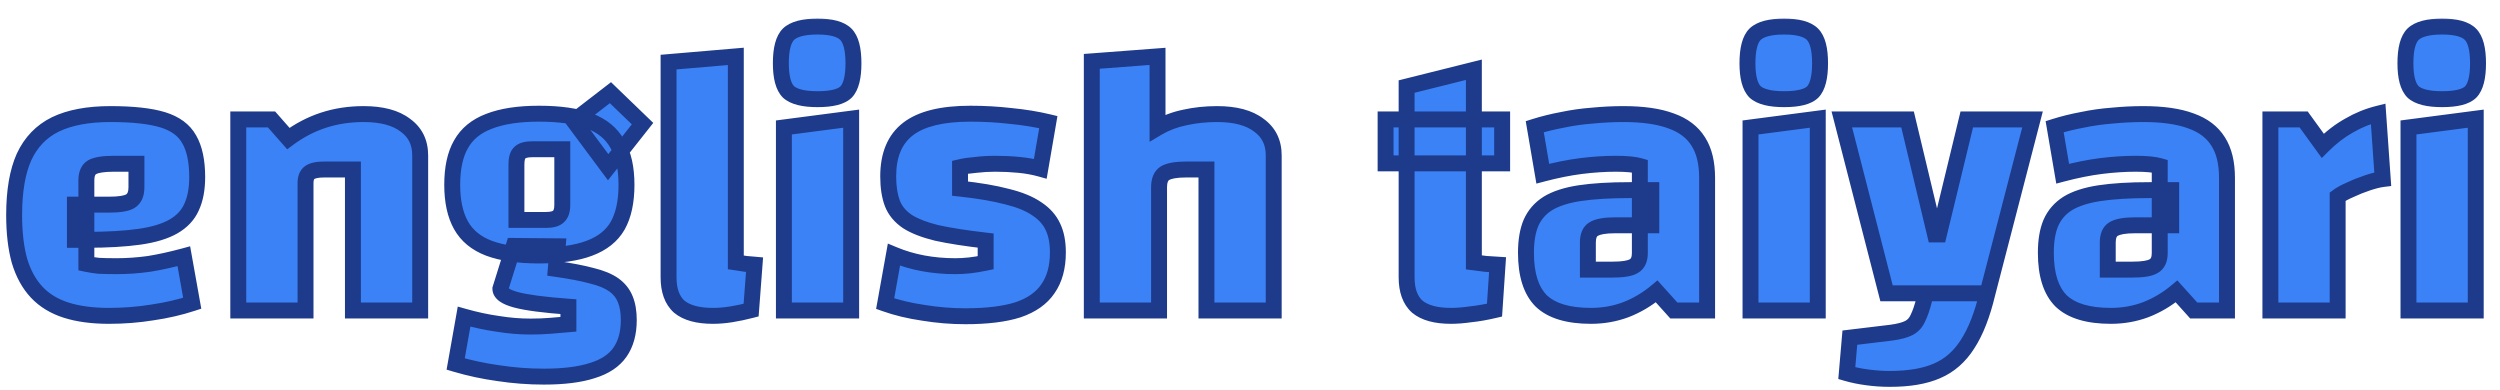 <svg width="314" height="49" viewBox="0 0 314 49" fill="none" xmlns="http://www.w3.org/2000/svg">
<mask id="path-1-outside-1_245_2773" maskUnits="userSpaceOnUse" x="0" y="2" width="313" height="47" fill="black">
<rect fill="white" y="2" width="313" height="47"/>
<path d="M13.68 39.672C11.6 39.672 9.808 39.432 8.304 38.952C6.8 38.472 5.568 37.72 4.608 36.696C3.648 35.672 2.928 34.36 2.448 32.76C2 31.16 1.776 29.24 1.776 27C1.776 23.992 2.192 21.56 3.024 19.704C3.888 17.848 5.2 16.488 6.96 15.624C8.752 14.76 11.056 14.328 13.872 14.328C16.688 14.328 18.88 14.568 20.448 15.048C22.016 15.528 23.12 16.344 23.76 17.496C24.432 18.648 24.768 20.232 24.768 22.248C24.768 23.752 24.528 25.016 24.048 26.04C23.6 27.032 22.848 27.832 21.792 28.44C20.736 29.048 19.312 29.48 17.52 29.736C15.728 29.992 13.504 30.12 10.848 30.12H9.408V25.704H13.68C14.992 25.704 15.888 25.56 16.368 25.272C16.88 24.952 17.136 24.376 17.136 23.544V20.568H14.304C12.992 20.568 12.08 20.712 11.568 21C11.088 21.288 10.848 21.832 10.848 22.632V33.144C11.296 33.24 11.808 33.32 12.384 33.384C12.992 33.416 13.744 33.432 14.64 33.432C15.984 33.432 17.344 33.336 18.72 33.144C20.096 32.92 21.552 32.6 23.088 32.184L24.144 38.088C22.576 38.6 20.912 38.984 19.152 39.24C17.392 39.528 15.568 39.672 13.68 39.672ZM29.927 39V15H34.103L36.215 17.4C37.591 16.376 39.063 15.608 40.631 15.096C42.199 14.584 43.879 14.328 45.671 14.328C47.943 14.328 49.687 14.792 50.903 15.72C52.151 16.616 52.775 17.88 52.775 19.512V39H44.327V21.288H40.775C39.879 21.288 39.255 21.416 38.903 21.672C38.551 21.928 38.375 22.36 38.375 22.968V39H29.927ZM67.695 32.088C65.135 32.088 63.039 31.784 61.407 31.176C59.807 30.568 58.639 29.608 57.903 28.296C57.167 26.984 56.799 25.288 56.799 23.208C56.799 21.096 57.167 19.4 57.903 18.12C58.639 16.808 59.807 15.848 61.407 15.24C63.039 14.6 65.135 14.28 67.695 14.28C70.319 14.28 72.431 14.584 74.031 15.192C75.631 15.8 76.799 16.76 77.535 18.072C78.303 19.384 78.687 21.096 78.687 23.208C78.687 25.32 78.319 27.032 77.583 28.344C76.847 29.624 75.663 30.568 74.031 31.176C72.431 31.784 70.319 32.088 67.695 32.088ZM64.863 27.624H68.559C69.327 27.624 69.855 27.48 70.143 27.192C70.463 26.904 70.623 26.424 70.623 25.752V18.744H66.879C66.111 18.744 65.583 18.888 65.295 19.176C65.007 19.432 64.863 19.928 64.863 20.664V27.624ZM78.975 40.2C78.975 41.832 78.607 43.176 77.871 44.232C77.135 45.288 75.983 46.056 74.415 46.536C72.847 47.048 70.815 47.304 68.319 47.304C66.399 47.304 64.495 47.16 62.607 46.872C60.751 46.616 58.959 46.232 57.231 45.72L58.287 39.768C59.759 40.184 61.183 40.488 62.559 40.68C63.935 40.904 65.295 41.016 66.639 41.016C67.535 41.016 68.367 40.984 69.135 40.92C69.903 40.856 70.655 40.792 71.391 40.728V38.52C68.319 38.296 66.127 38.008 64.815 37.656C63.503 37.304 62.847 36.84 62.847 36.264L64.527 30.888L70.047 30.936L69.807 33.768C71.631 34.024 73.135 34.312 74.319 34.632C75.503 34.92 76.431 35.304 77.103 35.784C77.775 36.264 78.255 36.872 78.543 37.608C78.831 38.312 78.975 39.176 78.975 40.2ZM76.383 21L72.063 15.192L76.671 11.64L80.703 15.528L76.383 21ZM92.419 32.952C92.868 33.016 93.284 33.08 93.668 33.144C94.052 33.176 94.419 33.208 94.772 33.24L94.34 38.952C93.475 39.176 92.644 39.352 91.844 39.48C91.043 39.608 90.275 39.672 89.54 39.672C87.651 39.672 86.243 39.288 85.316 38.52C84.419 37.72 83.972 36.488 83.972 34.824V7.8L92.419 7.08V32.952ZM98.458 16.008L106.906 14.904V39H98.458V16.008ZM102.682 12.456C100.922 12.456 99.706 12.152 99.034 11.544C98.394 10.904 98.074 9.704 98.074 7.944C98.074 6.152 98.394 4.936 99.034 4.296C99.706 3.656 100.922 3.336 102.682 3.336C104.41 3.336 105.594 3.656 106.234 4.296C106.874 4.936 107.194 6.152 107.194 7.944C107.194 9.704 106.89 10.904 106.282 11.544C105.674 12.152 104.474 12.456 102.682 12.456ZM111.558 22.152C111.558 19.464 112.39 17.48 114.054 16.2C115.718 14.92 118.326 14.28 121.878 14.28C123.606 14.28 125.302 14.376 126.966 14.568C128.63 14.728 130.198 14.984 131.67 15.336L130.662 21.192C129.862 20.968 128.982 20.808 128.022 20.712C127.062 20.616 126.054 20.568 124.998 20.568C124.166 20.568 123.35 20.616 122.55 20.712C121.782 20.776 121.126 20.872 120.582 21V23.688C122.95 23.944 124.918 24.28 126.486 24.696C128.054 25.08 129.302 25.592 130.23 26.232C131.158 26.84 131.83 27.592 132.246 28.488C132.662 29.352 132.87 30.424 132.87 31.704C132.87 33.56 132.454 35.08 131.622 36.264C130.822 37.448 129.574 38.328 127.878 38.904C126.182 39.448 123.974 39.72 121.254 39.72C119.494 39.72 117.734 39.576 115.974 39.288C114.214 39.032 112.614 38.648 111.174 38.136L112.278 31.992C114.582 32.952 117.158 33.432 120.006 33.432C120.55 33.432 121.126 33.4 121.734 33.336C122.342 33.272 123.03 33.16 123.798 33V30.216C121.302 29.928 119.254 29.608 117.654 29.256C116.086 28.872 114.854 28.392 113.958 27.816C113.062 27.208 112.438 26.456 112.086 25.56C111.734 24.632 111.558 23.496 111.558 22.152ZM137.13 39V7.704L145.386 7.08V16.056C146.41 15.448 147.546 15.016 148.794 14.76C150.074 14.472 151.434 14.328 152.874 14.328C155.146 14.328 156.89 14.792 158.106 15.72C159.354 16.616 159.978 17.88 159.978 19.512V39H151.53V21.288H149.034C147.722 21.288 146.81 21.448 146.298 21.768C145.818 22.088 145.578 22.664 145.578 23.496V39H137.13ZM182.238 39.672C180.35 39.672 178.942 39.288 178.014 38.52C177.118 37.72 176.67 36.488 176.67 34.824V10.872L185.118 8.76V32.952C185.63 33.016 186.126 33.08 186.606 33.144C187.086 33.176 187.582 33.208 188.094 33.24L187.71 38.952C186.622 39.208 185.614 39.384 184.686 39.48C183.79 39.608 182.974 39.672 182.238 39.672ZM174.03 20.52V15H188.67V20.52H174.03ZM199.821 39.672C196.973 39.672 194.893 39.048 193.581 37.8C192.301 36.52 191.661 34.504 191.661 31.752C191.661 30.248 191.869 29 192.285 28.008C192.733 26.984 193.437 26.168 194.397 25.56C195.389 24.952 196.717 24.52 198.381 24.264C200.077 24.008 202.173 23.88 204.669 23.88H207.405V28.296H202.893C201.581 28.296 200.669 28.456 200.157 28.776C199.677 29.064 199.437 29.624 199.437 30.456V33.864H202.509C203.821 33.864 204.717 33.72 205.197 33.432C205.709 33.144 205.965 32.6 205.965 31.8V20.856C205.293 20.664 204.285 20.568 202.941 20.568C201.565 20.568 200.109 20.664 198.573 20.856C197.069 21.048 195.469 21.368 193.773 21.816L192.765 15.912C193.885 15.56 195.053 15.272 196.269 15.048C197.485 14.792 198.733 14.616 200.013 14.52C201.325 14.392 202.621 14.328 203.901 14.328C206.365 14.328 208.365 14.616 209.901 15.192C211.437 15.736 212.573 16.6 213.309 17.784C214.045 18.936 214.413 20.456 214.413 22.344V39H210.237L208.077 36.6C206.893 37.592 205.597 38.36 204.189 38.904C202.813 39.416 201.357 39.672 199.821 39.672ZM219.864 16.008L228.312 14.904V39H219.864V16.008ZM224.088 12.456C222.328 12.456 221.112 12.152 220.44 11.544C219.8 10.904 219.48 9.704 219.48 7.944C219.48 6.152 219.8 4.936 220.44 4.296C221.112 3.656 222.328 3.336 224.088 3.336C225.816 3.336 227 3.656 227.64 4.296C228.28 4.936 228.6 6.152 228.6 7.944C228.6 9.704 228.296 10.904 227.688 11.544C227.08 12.152 225.88 12.456 224.088 12.456ZM236.949 36.84L231.333 15H239.589L243.045 29.448H243.525L247.029 15H255.285L249.621 36.84H236.949ZM237.333 47.592C236.437 47.592 235.509 47.528 234.549 47.4C233.589 47.272 232.725 47.096 231.957 46.872L232.341 42.408L237.525 41.784C238.485 41.656 239.221 41.464 239.733 41.208C240.245 40.952 240.629 40.536 240.885 39.96C241.173 39.384 241.445 38.584 241.701 37.56L241.845 36.84H249.621C248.981 39.528 248.149 41.656 247.125 43.224C246.133 44.792 244.853 45.912 243.285 46.584C241.749 47.256 239.765 47.592 237.333 47.592ZM265.118 39.672C262.27 39.672 260.19 39.048 258.878 37.8C257.598 36.52 256.958 34.504 256.958 31.752C256.958 30.248 257.166 29 257.582 28.008C258.03 26.984 258.734 26.168 259.694 25.56C260.686 24.952 262.014 24.52 263.678 24.264C265.374 24.008 267.47 23.88 269.966 23.88H272.702V28.296H268.19C266.878 28.296 265.966 28.456 265.454 28.776C264.974 29.064 264.734 29.624 264.734 30.456V33.864H267.806C269.118 33.864 270.014 33.72 270.494 33.432C271.006 33.144 271.262 32.6 271.262 31.8V20.856C270.59 20.664 269.582 20.568 268.238 20.568C266.862 20.568 265.406 20.664 263.87 20.856C262.366 21.048 260.766 21.368 259.07 21.816L258.062 15.912C259.182 15.56 260.35 15.272 261.566 15.048C262.782 14.792 264.03 14.616 265.31 14.52C266.622 14.392 267.918 14.328 269.198 14.328C271.662 14.328 273.662 14.616 275.198 15.192C276.734 15.736 277.87 16.6 278.606 17.784C279.342 18.936 279.71 20.456 279.71 22.344V39H275.534L273.374 36.6C272.19 37.592 270.894 38.36 269.486 38.904C268.11 39.416 266.654 39.672 265.118 39.672ZM289.337 15L291.737 18.312C292.793 17.256 293.897 16.408 295.049 15.768C296.201 15.096 297.417 14.6 298.697 14.28L299.273 22.488C298.761 22.552 298.121 22.712 297.353 22.968C296.585 23.224 295.865 23.512 295.193 23.832C294.521 24.12 293.993 24.408 293.609 24.696V39H285.161V15H289.337ZM302.505 16.008L310.953 14.904V39H302.505V16.008ZM306.729 12.456C304.969 12.456 303.753 12.152 303.081 11.544C302.441 10.904 302.121 9.704 302.121 7.944C302.121 6.152 302.441 4.936 303.081 4.296C303.753 3.656 304.969 3.336 306.729 3.336C308.457 3.336 309.641 3.656 310.281 4.296C310.921 4.936 311.241 6.152 311.241 7.944C311.241 9.704 310.937 10.904 310.329 11.544C309.721 12.152 308.521 12.456 306.729 12.456Z"/>
</mask>
<path d="M13.68 39.672C11.6 39.672 9.808 39.432 8.304 38.952C6.8 38.472 5.568 37.72 4.608 36.696C3.648 35.672 2.928 34.36 2.448 32.76C2 31.16 1.776 29.24 1.776 27C1.776 23.992 2.192 21.56 3.024 19.704C3.888 17.848 5.2 16.488 6.96 15.624C8.752 14.76 11.056 14.328 13.872 14.328C16.688 14.328 18.88 14.568 20.448 15.048C22.016 15.528 23.12 16.344 23.76 17.496C24.432 18.648 24.768 20.232 24.768 22.248C24.768 23.752 24.528 25.016 24.048 26.04C23.6 27.032 22.848 27.832 21.792 28.44C20.736 29.048 19.312 29.48 17.52 29.736C15.728 29.992 13.504 30.12 10.848 30.12H9.408V25.704H13.68C14.992 25.704 15.888 25.56 16.368 25.272C16.88 24.952 17.136 24.376 17.136 23.544V20.568H14.304C12.992 20.568 12.08 20.712 11.568 21C11.088 21.288 10.848 21.832 10.848 22.632V33.144C11.296 33.24 11.808 33.32 12.384 33.384C12.992 33.416 13.744 33.432 14.64 33.432C15.984 33.432 17.344 33.336 18.72 33.144C20.096 32.92 21.552 32.6 23.088 32.184L24.144 38.088C22.576 38.6 20.912 38.984 19.152 39.24C17.392 39.528 15.568 39.672 13.68 39.672ZM29.927 39V15H34.103L36.215 17.4C37.591 16.376 39.063 15.608 40.631 15.096C42.199 14.584 43.879 14.328 45.671 14.328C47.943 14.328 49.687 14.792 50.903 15.72C52.151 16.616 52.775 17.88 52.775 19.512V39H44.327V21.288H40.775C39.879 21.288 39.255 21.416 38.903 21.672C38.551 21.928 38.375 22.36 38.375 22.968V39H29.927ZM67.695 32.088C65.135 32.088 63.039 31.784 61.407 31.176C59.807 30.568 58.639 29.608 57.903 28.296C57.167 26.984 56.799 25.288 56.799 23.208C56.799 21.096 57.167 19.4 57.903 18.12C58.639 16.808 59.807 15.848 61.407 15.24C63.039 14.6 65.135 14.28 67.695 14.28C70.319 14.28 72.431 14.584 74.031 15.192C75.631 15.8 76.799 16.76 77.535 18.072C78.303 19.384 78.687 21.096 78.687 23.208C78.687 25.32 78.319 27.032 77.583 28.344C76.847 29.624 75.663 30.568 74.031 31.176C72.431 31.784 70.319 32.088 67.695 32.088ZM64.863 27.624H68.559C69.327 27.624 69.855 27.48 70.143 27.192C70.463 26.904 70.623 26.424 70.623 25.752V18.744H66.879C66.111 18.744 65.583 18.888 65.295 19.176C65.007 19.432 64.863 19.928 64.863 20.664V27.624ZM78.975 40.2C78.975 41.832 78.607 43.176 77.871 44.232C77.135 45.288 75.983 46.056 74.415 46.536C72.847 47.048 70.815 47.304 68.319 47.304C66.399 47.304 64.495 47.16 62.607 46.872C60.751 46.616 58.959 46.232 57.231 45.72L58.287 39.768C59.759 40.184 61.183 40.488 62.559 40.68C63.935 40.904 65.295 41.016 66.639 41.016C67.535 41.016 68.367 40.984 69.135 40.92C69.903 40.856 70.655 40.792 71.391 40.728V38.52C68.319 38.296 66.127 38.008 64.815 37.656C63.503 37.304 62.847 36.84 62.847 36.264L64.527 30.888L70.047 30.936L69.807 33.768C71.631 34.024 73.135 34.312 74.319 34.632C75.503 34.92 76.431 35.304 77.103 35.784C77.775 36.264 78.255 36.872 78.543 37.608C78.831 38.312 78.975 39.176 78.975 40.2ZM76.383 21L72.063 15.192L76.671 11.64L80.703 15.528L76.383 21ZM92.419 32.952C92.868 33.016 93.284 33.08 93.668 33.144C94.052 33.176 94.419 33.208 94.772 33.24L94.34 38.952C93.475 39.176 92.644 39.352 91.844 39.48C91.043 39.608 90.275 39.672 89.54 39.672C87.651 39.672 86.243 39.288 85.316 38.52C84.419 37.72 83.972 36.488 83.972 34.824V7.8L92.419 7.08V32.952ZM98.458 16.008L106.906 14.904V39H98.458V16.008ZM102.682 12.456C100.922 12.456 99.706 12.152 99.034 11.544C98.394 10.904 98.074 9.704 98.074 7.944C98.074 6.152 98.394 4.936 99.034 4.296C99.706 3.656 100.922 3.336 102.682 3.336C104.41 3.336 105.594 3.656 106.234 4.296C106.874 4.936 107.194 6.152 107.194 7.944C107.194 9.704 106.89 10.904 106.282 11.544C105.674 12.152 104.474 12.456 102.682 12.456ZM111.558 22.152C111.558 19.464 112.39 17.48 114.054 16.2C115.718 14.92 118.326 14.28 121.878 14.28C123.606 14.28 125.302 14.376 126.966 14.568C128.63 14.728 130.198 14.984 131.67 15.336L130.662 21.192C129.862 20.968 128.982 20.808 128.022 20.712C127.062 20.616 126.054 20.568 124.998 20.568C124.166 20.568 123.35 20.616 122.55 20.712C121.782 20.776 121.126 20.872 120.582 21V23.688C122.95 23.944 124.918 24.28 126.486 24.696C128.054 25.08 129.302 25.592 130.23 26.232C131.158 26.84 131.83 27.592 132.246 28.488C132.662 29.352 132.87 30.424 132.87 31.704C132.87 33.56 132.454 35.08 131.622 36.264C130.822 37.448 129.574 38.328 127.878 38.904C126.182 39.448 123.974 39.72 121.254 39.72C119.494 39.72 117.734 39.576 115.974 39.288C114.214 39.032 112.614 38.648 111.174 38.136L112.278 31.992C114.582 32.952 117.158 33.432 120.006 33.432C120.55 33.432 121.126 33.4 121.734 33.336C122.342 33.272 123.03 33.16 123.798 33V30.216C121.302 29.928 119.254 29.608 117.654 29.256C116.086 28.872 114.854 28.392 113.958 27.816C113.062 27.208 112.438 26.456 112.086 25.56C111.734 24.632 111.558 23.496 111.558 22.152ZM137.13 39V7.704L145.386 7.08V16.056C146.41 15.448 147.546 15.016 148.794 14.76C150.074 14.472 151.434 14.328 152.874 14.328C155.146 14.328 156.89 14.792 158.106 15.72C159.354 16.616 159.978 17.88 159.978 19.512V39H151.53V21.288H149.034C147.722 21.288 146.81 21.448 146.298 21.768C145.818 22.088 145.578 22.664 145.578 23.496V39H137.13ZM182.238 39.672C180.35 39.672 178.942 39.288 178.014 38.52C177.118 37.72 176.67 36.488 176.67 34.824V10.872L185.118 8.76V32.952C185.63 33.016 186.126 33.08 186.606 33.144C187.086 33.176 187.582 33.208 188.094 33.24L187.71 38.952C186.622 39.208 185.614 39.384 184.686 39.48C183.79 39.608 182.974 39.672 182.238 39.672ZM174.03 20.52V15H188.67V20.52H174.03ZM199.821 39.672C196.973 39.672 194.893 39.048 193.581 37.8C192.301 36.52 191.661 34.504 191.661 31.752C191.661 30.248 191.869 29 192.285 28.008C192.733 26.984 193.437 26.168 194.397 25.56C195.389 24.952 196.717 24.52 198.381 24.264C200.077 24.008 202.173 23.88 204.669 23.88H207.405V28.296H202.893C201.581 28.296 200.669 28.456 200.157 28.776C199.677 29.064 199.437 29.624 199.437 30.456V33.864H202.509C203.821 33.864 204.717 33.72 205.197 33.432C205.709 33.144 205.965 32.6 205.965 31.8V20.856C205.293 20.664 204.285 20.568 202.941 20.568C201.565 20.568 200.109 20.664 198.573 20.856C197.069 21.048 195.469 21.368 193.773 21.816L192.765 15.912C193.885 15.56 195.053 15.272 196.269 15.048C197.485 14.792 198.733 14.616 200.013 14.52C201.325 14.392 202.621 14.328 203.901 14.328C206.365 14.328 208.365 14.616 209.901 15.192C211.437 15.736 212.573 16.6 213.309 17.784C214.045 18.936 214.413 20.456 214.413 22.344V39H210.237L208.077 36.6C206.893 37.592 205.597 38.36 204.189 38.904C202.813 39.416 201.357 39.672 199.821 39.672ZM219.864 16.008L228.312 14.904V39H219.864V16.008ZM224.088 12.456C222.328 12.456 221.112 12.152 220.44 11.544C219.8 10.904 219.48 9.704 219.48 7.944C219.48 6.152 219.8 4.936 220.44 4.296C221.112 3.656 222.328 3.336 224.088 3.336C225.816 3.336 227 3.656 227.64 4.296C228.28 4.936 228.6 6.152 228.6 7.944C228.6 9.704 228.296 10.904 227.688 11.544C227.08 12.152 225.88 12.456 224.088 12.456ZM236.949 36.84L231.333 15H239.589L243.045 29.448H243.525L247.029 15H255.285L249.621 36.84H236.949ZM237.333 47.592C236.437 47.592 235.509 47.528 234.549 47.4C233.589 47.272 232.725 47.096 231.957 46.872L232.341 42.408L237.525 41.784C238.485 41.656 239.221 41.464 239.733 41.208C240.245 40.952 240.629 40.536 240.885 39.96C241.173 39.384 241.445 38.584 241.701 37.56L241.845 36.84H249.621C248.981 39.528 248.149 41.656 247.125 43.224C246.133 44.792 244.853 45.912 243.285 46.584C241.749 47.256 239.765 47.592 237.333 47.592ZM265.118 39.672C262.27 39.672 260.19 39.048 258.878 37.8C257.598 36.52 256.958 34.504 256.958 31.752C256.958 30.248 257.166 29 257.582 28.008C258.03 26.984 258.734 26.168 259.694 25.56C260.686 24.952 262.014 24.52 263.678 24.264C265.374 24.008 267.47 23.88 269.966 23.88H272.702V28.296H268.19C266.878 28.296 265.966 28.456 265.454 28.776C264.974 29.064 264.734 29.624 264.734 30.456V33.864H267.806C269.118 33.864 270.014 33.72 270.494 33.432C271.006 33.144 271.262 32.6 271.262 31.8V20.856C270.59 20.664 269.582 20.568 268.238 20.568C266.862 20.568 265.406 20.664 263.87 20.856C262.366 21.048 260.766 21.368 259.07 21.816L258.062 15.912C259.182 15.56 260.35 15.272 261.566 15.048C262.782 14.792 264.03 14.616 265.31 14.52C266.622 14.392 267.918 14.328 269.198 14.328C271.662 14.328 273.662 14.616 275.198 15.192C276.734 15.736 277.87 16.6 278.606 17.784C279.342 18.936 279.71 20.456 279.71 22.344V39H275.534L273.374 36.6C272.19 37.592 270.894 38.36 269.486 38.904C268.11 39.416 266.654 39.672 265.118 39.672ZM289.337 15L291.737 18.312C292.793 17.256 293.897 16.408 295.049 15.768C296.201 15.096 297.417 14.6 298.697 14.28L299.273 22.488C298.761 22.552 298.121 22.712 297.353 22.968C296.585 23.224 295.865 23.512 295.193 23.832C294.521 24.12 293.993 24.408 293.609 24.696V39H285.161V15H289.337ZM302.505 16.008L310.953 14.904V39H302.505V16.008ZM306.729 12.456C304.969 12.456 303.753 12.152 303.081 11.544C302.441 10.904 302.121 9.704 302.121 7.944C302.121 6.152 302.441 4.936 303.081 4.296C303.753 3.656 304.969 3.336 306.729 3.336C308.457 3.336 309.641 3.656 310.281 4.296C310.921 4.936 311.241 6.152 311.241 7.944C311.241 9.704 310.937 10.904 310.329 11.544C309.721 12.152 308.521 12.456 306.729 12.456Z" fill="#3B82F6"/>
<path d="M8.304 38.952L8 39.905L8.304 38.952ZM4.608 36.696L3.878 37.38L3.878 37.38L4.608 36.696ZM2.448 32.76L1.485 33.03L1.488 33.038L1.49 33.047L2.448 32.76ZM3.024 19.704L2.117 19.282L2.114 19.288L2.111 19.295L3.024 19.704ZM6.96 15.624L6.526 14.723L6.519 14.726L6.96 15.624ZM20.448 15.048L20.741 14.092L20.741 14.092L20.448 15.048ZM23.76 17.496L22.886 17.982L22.891 17.991L22.896 18L23.76 17.496ZM24.048 26.04L23.142 25.616L23.137 25.628L24.048 26.04ZM21.792 28.44L21.293 27.573L21.293 27.573L21.792 28.44ZM17.52 29.736L17.379 28.746L17.379 28.746L17.52 29.736ZM9.408 30.12H8.408V31.12H9.408V30.12ZM9.408 25.704V24.704H8.408V25.704H9.408ZM16.368 25.272L16.883 26.13L16.89 26.125L16.898 26.12L16.368 25.272ZM17.136 20.568H18.136V19.568H17.136V20.568ZM11.568 21L11.078 20.128L11.066 20.135L11.053 20.142L11.568 21ZM10.848 33.144H9.848V33.952L10.639 34.122L10.848 33.144ZM12.384 33.384L12.274 34.378L12.302 34.381L12.331 34.383L12.384 33.384ZM18.72 33.144L18.858 34.134L18.869 34.133L18.881 34.131L18.72 33.144ZM23.088 32.184L24.072 32.008L23.88 30.933L22.827 31.219L23.088 32.184ZM24.144 38.088L24.454 39.039L25.282 38.769L25.128 37.912L24.144 38.088ZM19.152 39.24L19.008 38.25L18.999 38.252L18.991 38.253L19.152 39.24ZM13.68 39.672V38.672C11.672 38.672 9.988 38.44 8.608 37.999L8.304 38.952L8 39.905C9.628 40.424 11.528 40.672 13.68 40.672V39.672ZM8.304 38.952L8.608 37.999C7.246 37.565 6.167 36.897 5.338 36.012L4.608 36.696L3.878 37.38C4.969 38.543 6.354 39.379 8 39.905L8.304 38.952ZM4.608 36.696L5.338 36.012C4.502 35.12 3.85 33.953 3.406 32.473L2.448 32.76L1.49 33.047C2.006 34.767 2.794 36.224 3.878 37.38L4.608 36.696ZM2.448 32.76L3.411 32.49C2.994 31.003 2.776 29.178 2.776 27H1.776H0.776C0.776 29.302 1.006 31.317 1.485 33.03L2.448 32.76ZM1.776 27H2.776C2.776 24.071 3.183 21.794 3.937 20.113L3.024 19.704L2.111 19.295C1.201 21.326 0.776 23.913 0.776 27H1.776ZM3.024 19.704L3.931 20.126C4.703 18.467 5.855 17.28 7.401 16.522L6.96 15.624L6.519 14.726C4.545 15.696 3.073 17.229 2.117 19.282L3.024 19.704ZM6.96 15.624L7.394 16.525C9.007 15.747 11.148 15.328 13.872 15.328V14.328V13.328C10.964 13.328 8.497 13.773 6.526 14.723L6.96 15.624ZM13.872 14.328V15.328C16.649 15.328 18.726 15.567 20.155 16.004L20.448 15.048L20.741 14.092C19.034 13.569 16.727 13.328 13.872 13.328V14.328ZM20.448 15.048L20.155 16.004C21.54 16.428 22.4 17.108 22.886 17.982L23.76 17.496L24.634 17.01C23.84 15.58 22.492 14.628 20.741 14.092L20.448 15.048ZM23.76 17.496L22.896 18C23.445 18.94 23.768 20.325 23.768 22.248H24.768H25.768C25.768 20.139 25.419 18.356 24.624 16.992L23.76 17.496ZM24.768 22.248H23.768C23.768 23.651 23.543 24.761 23.142 25.616L24.048 26.04L24.953 26.464C25.513 25.271 25.768 23.853 25.768 22.248H24.768ZM24.048 26.04L23.137 25.628C22.785 26.407 22.19 27.057 21.293 27.573L21.792 28.44L22.291 29.307C23.506 28.607 24.415 27.657 24.959 26.452L24.048 26.04ZM21.792 28.44L21.293 27.573C20.387 28.095 19.1 28.5 17.379 28.746L17.52 29.736L17.661 30.726C19.524 30.46 21.085 30.001 22.291 29.307L21.792 28.44ZM17.52 29.736L17.379 28.746C15.649 28.993 13.476 29.12 10.848 29.12V30.12V31.12C13.532 31.12 15.806 30.991 17.661 30.726L17.52 29.736ZM10.848 30.12V29.12H9.408V30.12V31.12H10.848V30.12ZM9.408 30.12H10.408V25.704H9.408H8.408V30.12H9.408ZM9.408 25.704V26.704H13.68V25.704V24.704H9.408V25.704ZM13.68 25.704V26.704C14.368 26.704 14.977 26.667 15.495 26.583C16 26.502 16.486 26.367 16.883 26.13L16.368 25.272L15.854 24.415C15.77 24.465 15.568 24.546 15.177 24.609C14.799 24.669 14.304 24.704 13.68 24.704V25.704ZM16.368 25.272L16.898 26.12C17.807 25.552 18.136 24.576 18.136 23.544H17.136H16.136C16.136 24.176 15.953 24.352 15.838 24.424L16.368 25.272ZM17.136 23.544H18.136V20.568H17.136H16.136V23.544H17.136ZM17.136 20.568V19.568H14.304V20.568V21.568H17.136V20.568ZM14.304 20.568V19.568C12.983 19.568 11.836 19.702 11.078 20.128L11.568 21L12.058 21.872C12.324 21.722 13.001 21.568 14.304 21.568V20.568ZM11.568 21L11.053 20.142C10.153 20.683 9.848 21.647 9.848 22.632H10.848H11.848C11.848 22.017 12.023 21.893 12.082 21.858L11.568 21ZM10.848 22.632H9.848V33.144H10.848H11.848V22.632H10.848ZM10.848 33.144L10.639 34.122C11.126 34.226 11.672 34.311 12.274 34.378L12.384 33.384L12.494 32.39C11.944 32.329 11.466 32.254 11.057 32.166L10.848 33.144ZM12.384 33.384L12.331 34.383C12.963 34.416 13.734 34.432 14.64 34.432V33.432V32.432C13.754 32.432 13.021 32.416 12.437 32.385L12.384 33.384ZM14.64 33.432V34.432C16.032 34.432 17.438 34.333 18.858 34.134L18.72 33.144L18.582 32.154C17.25 32.339 15.936 32.432 14.64 32.432V33.432ZM18.72 33.144L18.881 34.131C20.295 33.901 21.785 33.573 23.349 33.149L23.088 32.184L22.827 31.219C21.319 31.627 19.897 31.939 18.559 32.157L18.72 33.144ZM23.088 32.184L22.104 32.36L23.16 38.264L24.144 38.088L25.128 37.912L24.072 32.008L23.088 32.184ZM24.144 38.088L23.834 37.137C22.324 37.63 20.716 38.002 19.008 38.25L19.152 39.24L19.296 40.23C21.108 39.966 22.828 39.57 24.454 39.039L24.144 38.088ZM19.152 39.24L18.991 38.253C17.287 38.532 15.517 38.672 13.68 38.672V39.672V40.672C15.619 40.672 17.497 40.524 19.314 40.227L19.152 39.24ZM29.927 39H28.927V40H29.927V39ZM29.927 15V14H28.927V15H29.927ZM34.103 15L34.854 14.339L34.555 14H34.103V15ZM36.215 17.4L35.464 18.061L36.073 18.752L36.812 18.202L36.215 17.4ZM40.631 15.096L40.321 14.145L40.321 14.145L40.631 15.096ZM50.903 15.72L50.296 16.515L50.308 16.524L50.32 16.532L50.903 15.72ZM52.775 39V40H53.775V39H52.775ZM44.327 39H43.327V40H44.327V39ZM44.327 21.288H45.327V20.288H44.327V21.288ZM38.903 21.672L38.315 20.863L38.315 20.863L38.903 21.672ZM38.375 39V40H39.375V39H38.375ZM29.927 39H30.927V15H29.927H28.927V39H29.927ZM29.927 15V16H34.103V15V14H29.927V15ZM34.103 15L33.352 15.661L35.464 18.061L36.215 17.4L36.966 16.739L34.854 14.339L34.103 15ZM36.215 17.4L36.812 18.202C38.105 17.24 39.48 16.524 40.941 16.047L40.631 15.096L40.321 14.145C38.645 14.692 37.077 15.512 35.618 16.598L36.215 17.4ZM40.631 15.096L40.941 16.047C42.401 15.57 43.975 15.328 45.671 15.328V14.328V13.328C43.782 13.328 41.997 13.598 40.321 14.145L40.631 15.096ZM45.671 14.328V15.328C47.825 15.328 49.321 15.771 50.296 16.515L50.903 15.72L51.51 14.925C50.053 13.813 48.06 13.328 45.671 13.328V14.328ZM50.903 15.72L50.32 16.532C51.287 17.227 51.775 18.178 51.775 19.512H52.775H53.775C53.775 17.581 53.014 16.005 51.486 14.908L50.903 15.72ZM52.775 19.512H51.775V39H52.775H53.775V19.512H52.775ZM52.775 39V38H44.327V39V40H52.775V39ZM44.327 39H45.327V21.288H44.327H43.327V39H44.327ZM44.327 21.288V20.288H40.775V21.288V22.288H44.327V21.288ZM40.775 21.288V20.288C39.851 20.288 38.943 20.407 38.315 20.863L38.903 21.672L39.491 22.481C39.567 22.425 39.906 22.288 40.775 22.288V21.288ZM38.903 21.672L38.315 20.863C37.611 21.375 37.375 22.176 37.375 22.968H38.375H39.375C39.375 22.756 39.406 22.631 39.433 22.565C39.456 22.509 39.477 22.491 39.491 22.481L38.903 21.672ZM38.375 22.968H37.375V39H38.375H39.375V22.968H38.375ZM38.375 39V38H29.927V39V40H38.375V39ZM61.407 31.176L61.052 32.111L61.058 32.113L61.407 31.176ZM57.903 18.12L58.77 18.619L58.776 18.609L57.903 18.12ZM61.407 15.24L61.763 16.175L61.773 16.171L61.407 15.24ZM74.031 15.192L73.676 16.127L73.676 16.127L74.031 15.192ZM77.535 18.072L76.663 18.561L76.668 18.569L76.672 18.577L77.535 18.072ZM77.583 28.344L78.45 28.843L78.456 28.833L77.583 28.344ZM74.031 31.176L73.682 30.239L73.676 30.241L74.031 31.176ZM64.863 27.624H63.863V28.624H64.863V27.624ZM70.143 27.192L69.474 26.449L69.455 26.466L69.436 26.485L70.143 27.192ZM70.623 18.744H71.623V17.744H70.623V18.744ZM65.295 19.176L65.96 19.923L65.982 19.904L66.002 19.883L65.295 19.176ZM74.415 46.536L74.123 45.58L74.114 45.583L74.105 45.585L74.415 46.536ZM62.607 46.872L62.758 45.883L62.751 45.882L62.744 45.881L62.607 46.872ZM57.231 45.72L56.247 45.545L56.091 46.425L56.947 46.679L57.231 45.72ZM58.287 39.768L58.559 38.806L57.496 38.505L57.303 39.593L58.287 39.768ZM62.559 40.68L62.72 39.693L62.709 39.691L62.698 39.69L62.559 40.68ZM69.135 40.92L69.052 39.923L69.052 39.923L69.135 40.92ZM71.391 40.728L71.478 41.724L72.391 41.645V40.728H71.391ZM71.391 38.52H72.391V37.59L71.464 37.523L71.391 38.52ZM64.815 37.656L65.075 36.69L65.075 36.69L64.815 37.656ZM62.847 36.264L61.893 35.966L61.847 36.111V36.264H62.847ZM64.527 30.888L64.536 29.888L63.794 29.882L63.573 30.59L64.527 30.888ZM70.047 30.936L71.044 31.02L71.135 29.945L70.056 29.936L70.047 30.936ZM69.807 33.768L68.811 33.684L68.731 34.627L69.668 34.758L69.807 33.768ZM74.319 34.632L74.058 35.597L74.071 35.601L74.083 35.604L74.319 34.632ZM77.103 35.784L76.522 36.598L76.522 36.598L77.103 35.784ZM78.543 37.608L77.612 37.972L77.615 37.98L77.618 37.987L78.543 37.608ZM76.383 21L75.581 21.597L76.36 22.644L77.168 21.62L76.383 21ZM72.063 15.192L71.453 14.4L70.674 15L71.261 15.789L72.063 15.192ZM76.671 11.64L77.365 10.92L76.744 10.321L76.061 10.848L76.671 11.64ZM80.703 15.528L81.488 16.148L82.049 15.437L81.397 14.808L80.703 15.528ZM67.695 32.088V31.088C65.204 31.088 63.237 30.791 61.757 30.239L61.407 31.176L61.058 32.113C62.841 32.777 65.067 33.088 67.695 33.088V32.088ZM61.407 31.176L61.763 30.241C60.35 29.704 59.381 28.886 58.776 27.807L57.903 28.296L57.031 28.785C57.898 30.33 59.265 31.432 61.052 32.111L61.407 31.176ZM57.903 28.296L58.776 27.807C58.149 26.691 57.799 25.179 57.799 23.208H56.799H55.799C55.799 25.397 56.185 27.277 57.031 28.785L57.903 28.296ZM56.799 23.208H57.799C57.799 21.2 58.151 19.695 58.77 18.619L57.903 18.12L57.036 17.622C56.184 19.105 55.799 20.992 55.799 23.208H56.799ZM57.903 18.12L58.776 18.609C59.381 17.53 60.35 16.712 61.763 16.175L61.407 15.24L61.052 14.305C59.265 14.984 57.898 16.086 57.031 17.631L57.903 18.12ZM61.407 15.24L61.773 16.171C63.248 15.592 65.208 15.28 67.695 15.28V14.28V13.28C65.063 13.28 62.831 13.607 61.042 14.309L61.407 15.24ZM67.695 14.28V15.28C70.256 15.28 72.233 15.579 73.676 16.127L74.031 15.192L74.387 14.257C72.629 13.589 70.383 13.28 67.695 13.28V14.28ZM74.031 15.192L73.676 16.127C75.089 16.664 76.058 17.482 76.663 18.561L77.535 18.072L78.407 17.583C77.541 16.038 76.174 14.936 74.387 14.257L74.031 15.192ZM77.535 18.072L76.672 18.577C77.322 19.688 77.687 21.208 77.687 23.208H78.687H79.687C79.687 20.984 79.284 19.08 78.398 17.567L77.535 18.072ZM78.687 23.208H77.687C77.687 25.214 77.336 26.741 76.711 27.855L77.583 28.344L78.456 28.833C79.302 27.323 79.687 25.426 79.687 23.208H78.687ZM77.583 28.344L76.716 27.846C76.117 28.889 75.137 29.697 73.682 30.239L74.031 31.176L74.38 32.113C76.19 31.439 77.578 30.36 78.45 28.843L77.583 28.344ZM74.031 31.176L73.676 30.241C72.233 30.79 70.256 31.088 67.695 31.088V32.088V33.088C70.383 33.088 72.629 32.779 74.387 32.111L74.031 31.176ZM64.863 27.624V28.624H68.559V27.624V26.624H64.863V27.624ZM68.559 27.624V28.624C69.383 28.624 70.266 28.484 70.85 27.899L70.143 27.192L69.436 26.485C69.451 26.471 69.42 26.51 69.268 26.551C69.117 26.593 68.887 26.624 68.559 26.624V27.624ZM70.143 27.192L70.812 27.935C71.437 27.373 71.623 26.55 71.623 25.752H70.623H69.623C69.623 26.298 69.49 26.435 69.474 26.449L70.143 27.192ZM70.623 25.752H71.623V18.744H70.623H69.623V25.752H70.623ZM70.623 18.744V17.744H66.879V18.744V19.744H70.623V18.744ZM66.879 18.744V17.744C66.056 17.744 65.173 17.884 64.588 18.469L65.295 19.176L66.002 19.883C65.988 19.897 66.019 19.858 66.171 19.817C66.322 19.775 66.552 19.744 66.879 19.744V18.744ZM65.295 19.176L64.631 18.429C64.001 18.988 63.863 19.877 63.863 20.664H64.863H65.863C65.863 20.354 65.895 20.147 65.932 20.019C65.969 19.892 65.997 19.89 65.96 19.923L65.295 19.176ZM64.863 20.664H63.863V27.624H64.863H65.863V20.664H64.863ZM78.975 40.2H77.975C77.975 41.682 77.642 42.812 77.051 43.66L77.871 44.232L78.692 44.804C79.573 43.54 79.975 41.982 79.975 40.2H78.975ZM77.871 44.232L77.051 43.66C76.474 44.487 75.536 45.147 74.123 45.58L74.415 46.536L74.708 47.492C76.431 46.965 77.796 46.089 78.692 44.804L77.871 44.232ZM74.415 46.536L74.105 45.585C72.675 46.052 70.758 46.304 68.319 46.304V47.304V48.304C70.873 48.304 73.02 48.044 74.726 47.487L74.415 46.536ZM68.319 47.304V46.304C66.45 46.304 64.596 46.164 62.758 45.883L62.607 46.872L62.457 47.861C64.395 48.156 66.349 48.304 68.319 48.304V47.304ZM62.607 46.872L62.744 45.881C60.936 45.632 59.193 45.258 57.516 44.761L57.231 45.72L56.947 46.679C58.725 47.206 60.567 47.6 62.471 47.863L62.607 46.872ZM57.231 45.72L58.216 45.895L59.272 39.943L58.287 39.768L57.303 39.593L56.247 45.545L57.231 45.72ZM58.287 39.768L58.015 40.73C59.527 41.157 60.996 41.471 62.421 41.67L62.559 40.68L62.698 39.69C61.371 39.505 59.992 39.211 58.559 38.806L58.287 39.768ZM62.559 40.68L62.399 41.667C63.826 41.899 65.24 42.016 66.639 42.016V41.016V40.016C65.351 40.016 64.045 39.909 62.72 39.693L62.559 40.68ZM66.639 41.016V42.016C67.559 42.016 68.419 41.983 69.218 41.916L69.135 40.92L69.052 39.923C68.316 39.985 67.512 40.016 66.639 40.016V41.016ZM69.135 40.92L69.218 41.916C69.988 41.852 70.741 41.788 71.478 41.724L71.391 40.728L71.305 39.732C70.57 39.796 69.819 39.859 69.052 39.923L69.135 40.92ZM71.391 40.728H72.391V38.52H71.391H70.391V40.728H71.391ZM71.391 38.52L71.464 37.523C68.396 37.299 66.287 37.016 65.075 36.69L64.815 37.656L64.556 38.622C65.968 39.001 68.242 39.293 71.319 39.517L71.391 38.52ZM64.815 37.656L65.075 36.69C64.465 36.527 64.104 36.36 63.917 36.228C63.741 36.103 63.847 36.11 63.847 36.264H62.847H61.847C61.847 36.994 62.282 37.521 62.762 37.86C63.23 38.192 63.854 38.433 64.556 38.622L64.815 37.656ZM62.847 36.264L63.802 36.562L65.482 31.186L64.527 30.888L63.573 30.59L61.893 35.966L62.847 36.264ZM64.527 30.888L64.519 31.888L70.039 31.936L70.047 30.936L70.056 29.936L64.536 29.888L64.527 30.888ZM70.047 30.936L69.051 30.852L68.811 33.684L69.807 33.768L70.804 33.852L71.044 31.02L70.047 30.936ZM69.807 33.768L69.668 34.758C71.469 35.011 72.929 35.292 74.058 35.597L74.319 34.632L74.58 33.667C73.342 33.332 71.793 33.037 69.946 32.778L69.807 33.768ZM74.319 34.632L74.083 35.604C75.197 35.875 75.991 36.218 76.522 36.598L77.103 35.784L77.685 34.97C76.872 34.39 75.81 33.965 74.556 33.66L74.319 34.632ZM77.103 35.784L76.522 36.598C77.044 36.97 77.398 37.425 77.612 37.972L78.543 37.608L79.475 37.244C79.113 36.319 78.507 35.558 77.685 34.97L77.103 35.784ZM78.543 37.608L77.618 37.987C77.843 38.537 77.975 39.264 77.975 40.2H78.975H79.975C79.975 39.089 79.82 38.087 79.469 37.229L78.543 37.608ZM76.383 21L77.186 20.403L72.866 14.595L72.063 15.192L71.261 15.789L75.581 21.597L76.383 21ZM72.063 15.192L72.674 15.984L77.282 12.432L76.671 11.64L76.061 10.848L71.453 14.4L72.063 15.192ZM76.671 11.64L75.977 12.36L80.009 16.248L80.703 15.528L81.397 14.808L77.365 10.92L76.671 11.64ZM80.703 15.528L79.918 14.908L75.599 20.38L76.383 21L77.168 21.62L81.488 16.148L80.703 15.528ZM92.419 32.952H91.419V33.819L92.278 33.942L92.419 32.952ZM93.668 33.144L93.503 34.13L93.544 34.137L93.585 34.141L93.668 33.144ZM94.772 33.24L95.769 33.315L95.843 32.333L94.862 32.244L94.772 33.24ZM94.34 38.952L94.591 39.92L95.283 39.74L95.337 39.027L94.34 38.952ZM91.844 39.48L92.001 40.467L92.001 40.467L91.844 39.48ZM85.316 38.52L84.65 39.266L84.663 39.278L84.678 39.29L85.316 38.52ZM83.972 7.8L83.887 6.804L82.972 6.882V7.8H83.972ZM92.419 7.08H93.419V5.991L92.335 6.084L92.419 7.08ZM92.419 32.952L92.278 33.942C92.72 34.005 93.128 34.068 93.503 34.13L93.668 33.144L93.832 32.158C93.439 32.092 93.015 32.027 92.561 31.962L92.419 32.952ZM93.668 33.144L93.585 34.141C93.966 34.172 94.332 34.204 94.681 34.236L94.772 33.24L94.862 32.244C94.507 32.212 94.137 32.18 93.751 32.148L93.668 33.144ZM94.772 33.24L93.774 33.165L93.342 38.877L94.34 38.952L95.337 39.027L95.769 33.315L94.772 33.24ZM94.34 38.952L94.088 37.984C93.252 38.201 92.451 38.37 91.686 38.493L91.844 39.48L92.001 40.467C92.836 40.334 93.699 40.151 94.591 39.92L94.34 38.952ZM91.844 39.48L91.686 38.493C90.933 38.613 90.218 38.672 89.54 38.672V39.672V40.672C90.333 40.672 91.154 40.603 92.001 40.467L91.844 39.48ZM89.54 39.672V38.672C87.759 38.672 86.625 38.305 85.953 37.75L85.316 38.52L84.678 39.29C85.862 40.271 87.544 40.672 89.54 40.672V39.672ZM85.316 38.52L85.981 37.774C85.37 37.228 84.972 36.317 84.972 34.824H83.972H82.972C82.972 36.659 83.469 38.212 84.65 39.266L85.316 38.52ZM83.972 34.824H84.972V7.8H83.972H82.972V34.824H83.972ZM83.972 7.8L84.056 8.796L92.504 8.076L92.419 7.08L92.335 6.084L83.887 6.804L83.972 7.8ZM92.419 7.08H91.419V32.952H92.419H93.419V7.08H92.419ZM98.458 16.008L98.329 15.016L97.458 15.13V16.008H98.458ZM106.906 14.904H107.906V13.765L106.777 13.912L106.906 14.904ZM106.906 39V40H107.906V39H106.906ZM98.458 39H97.458V40H98.458V39ZM99.034 11.544L98.327 12.251L98.345 12.269L98.363 12.286L99.034 11.544ZM99.034 4.296L98.344 3.572L98.336 3.58L98.327 3.589L99.034 4.296ZM106.234 4.296L106.941 3.589L106.941 3.589L106.234 4.296ZM106.282 11.544L106.989 12.251L106.998 12.242L107.007 12.233L106.282 11.544ZM98.458 16.008L98.588 17L107.036 15.896L106.906 14.904L106.777 13.912L98.329 15.016L98.458 16.008ZM106.906 14.904H105.906V39H106.906H107.906V14.904H106.906ZM106.906 39V38H98.458V39V40H106.906V39ZM98.458 39H99.458V16.008H98.458H97.458V39H98.458ZM102.682 12.456V11.456C100.967 11.456 100.084 11.146 99.705 10.803L99.034 11.544L98.363 12.286C99.328 13.159 100.877 13.456 102.682 13.456V12.456ZM99.034 11.544L99.741 10.837C99.402 10.497 99.074 9.659 99.074 7.944H98.074H97.074C97.074 9.749 97.386 11.311 98.327 12.251L99.034 11.544ZM98.074 7.944H99.074C99.074 6.191 99.404 5.34 99.741 5.003L99.034 4.296L98.327 3.589C97.384 4.532 97.074 6.113 97.074 7.944H98.074ZM99.034 4.296L99.724 5.02C100.102 4.66 100.975 4.336 102.682 4.336V3.336V2.336C100.869 2.336 99.311 2.652 98.344 3.572L99.034 4.296ZM102.682 3.336V4.336C104.359 4.336 105.185 4.661 105.527 5.003L106.234 4.296L106.941 3.589C106.003 2.651 104.461 2.336 102.682 2.336V3.336ZM106.234 4.296L105.527 5.003C105.864 5.34 106.194 6.191 106.194 7.944H107.194H108.194C108.194 6.113 107.884 4.532 106.941 3.589L106.234 4.296ZM107.194 7.944H106.194C106.194 9.667 105.88 10.515 105.557 10.855L106.282 11.544L107.007 12.233C107.9 11.293 108.194 9.741 108.194 7.944H107.194ZM106.282 11.544L105.575 10.837C105.443 10.969 105.178 11.133 104.681 11.259C104.188 11.383 103.529 11.456 102.682 11.456V12.456V13.456C103.628 13.456 104.464 13.377 105.172 13.197C105.874 13.02 106.514 12.727 106.989 12.251L106.282 11.544ZM114.054 16.2L114.664 16.993L114.664 16.993L114.054 16.2ZM126.966 14.568L126.852 15.561L126.861 15.562L126.871 15.563L126.966 14.568ZM131.67 15.336L132.656 15.506L132.815 14.582L131.903 14.363L131.67 15.336ZM130.662 21.192L130.393 22.155L131.46 22.454L131.648 21.362L130.662 21.192ZM122.55 20.712L122.633 21.709L122.652 21.707L122.67 21.705L122.55 20.712ZM120.582 21L120.353 20.027L119.582 20.208V21H120.582ZM120.582 23.688H119.582V24.586L120.475 24.682L120.582 23.688ZM126.486 24.696L126.23 25.663L126.239 25.665L126.249 25.667L126.486 24.696ZM130.23 26.232L129.663 27.055L129.672 27.062L129.682 27.069L130.23 26.232ZM132.246 28.488L131.339 28.909L131.345 28.922L132.246 28.488ZM131.622 36.264L130.804 35.689L130.799 35.697L130.794 35.704L131.622 36.264ZM127.878 38.904L128.184 39.856L128.192 39.854L128.2 39.851L127.878 38.904ZM115.974 39.288L116.136 38.301L116.127 38.3L116.118 38.298L115.974 39.288ZM111.174 38.136L110.19 37.959L110.04 38.794L110.839 39.078L111.174 38.136ZM112.278 31.992L112.663 31.069L111.514 30.59L111.294 31.815L112.278 31.992ZM121.734 33.336L121.63 32.342L121.63 32.342L121.734 33.336ZM123.798 33L124.002 33.979L124.798 33.813V33H123.798ZM123.798 30.216H124.798V29.325L123.913 29.223L123.798 30.216ZM117.654 29.256L117.417 30.227L117.428 30.23L117.44 30.233L117.654 29.256ZM113.958 27.816L113.397 28.643L113.407 28.651L113.418 28.657L113.958 27.816ZM112.086 25.56L111.151 25.915L111.156 25.926L112.086 25.56ZM111.558 22.152H112.558C112.558 19.679 113.313 18.032 114.664 16.993L114.054 16.2L113.445 15.407C111.468 16.928 110.558 19.249 110.558 22.152H111.558ZM114.054 16.2L114.664 16.993C116.069 15.912 118.409 15.28 121.878 15.28V14.28V13.28C118.244 13.28 115.368 13.928 113.445 15.407L114.054 16.2ZM121.878 14.28V15.28C123.569 15.28 125.227 15.374 126.852 15.561L126.966 14.568L127.081 13.575C125.378 13.378 123.643 13.28 121.878 13.28V14.28ZM126.966 14.568L126.871 15.563C128.493 15.719 130.015 15.968 131.438 16.309L131.67 15.336L131.903 14.363C130.382 14 128.767 13.737 127.062 13.573L126.966 14.568ZM131.67 15.336L130.685 15.166L129.677 21.022L130.662 21.192L131.648 21.362L132.656 15.506L131.67 15.336ZM130.662 21.192L130.932 20.229C130.068 19.987 129.13 19.818 128.122 19.717L128.022 20.712L127.923 21.707C128.834 21.798 129.656 21.949 130.393 22.155L130.662 21.192ZM128.022 20.712L128.122 19.717C127.126 19.617 126.085 19.568 124.998 19.568V20.568V21.568C126.024 21.568 126.999 21.615 127.923 21.707L128.022 20.712ZM124.998 20.568V19.568C124.128 19.568 123.272 19.618 122.431 19.719L122.55 20.712L122.67 21.705C123.429 21.614 124.205 21.568 124.998 21.568V20.568ZM122.55 20.712L122.467 19.715C121.667 19.782 120.96 19.884 120.353 20.027L120.582 21L120.811 21.973C121.293 21.86 121.898 21.77 122.633 21.709L122.55 20.712ZM120.582 21H119.582V23.688H120.582H121.582V21H120.582ZM120.582 23.688L120.475 24.682C122.814 24.935 124.728 25.264 126.23 25.663L126.486 24.696L126.743 23.729C125.109 23.296 123.087 22.953 120.69 22.694L120.582 23.688ZM126.486 24.696L126.249 25.667C127.745 26.034 128.868 26.507 129.663 27.055L130.23 26.232L130.798 25.409C129.737 24.677 128.363 24.126 126.724 23.725L126.486 24.696ZM130.23 26.232L129.682 27.069C130.474 27.587 131.011 28.203 131.339 28.909L132.246 28.488L133.153 28.067C132.649 26.982 131.843 26.093 130.778 25.395L130.23 26.232ZM132.246 28.488L131.345 28.922C131.678 29.613 131.87 30.526 131.87 31.704H132.87H133.87C133.87 30.322 133.647 29.091 133.147 28.054L132.246 28.488ZM132.87 31.704H131.87C131.87 33.412 131.488 34.715 130.804 35.689L131.622 36.264L132.441 36.839C133.42 35.445 133.87 33.708 133.87 31.704H132.87ZM131.622 36.264L130.794 35.704C130.144 36.666 129.099 37.433 127.557 37.957L127.878 38.904L128.2 39.851C130.049 39.223 131.501 38.23 132.451 36.824L131.622 36.264ZM127.878 38.904L127.573 37.952C126.013 38.452 123.919 38.72 121.254 38.72V39.72V40.72C124.029 40.72 126.352 40.444 128.184 39.856L127.878 38.904ZM121.254 39.72V38.72C119.549 38.72 117.843 38.581 116.136 38.301L115.974 39.288L115.813 40.275C117.626 40.572 119.44 40.72 121.254 40.72V39.72ZM115.974 39.288L116.118 38.298C114.413 38.05 112.878 37.681 111.509 37.194L111.174 38.136L110.839 39.078C112.35 39.615 114.016 40.014 115.83 40.278L115.974 39.288ZM111.174 38.136L112.159 38.313L113.263 32.169L112.278 31.992L111.294 31.815L110.19 37.959L111.174 38.136ZM112.278 31.992L111.894 32.915C114.336 33.932 117.045 34.432 120.006 34.432V33.432V32.432C117.272 32.432 114.829 31.971 112.663 31.069L112.278 31.992ZM120.006 33.432V34.432C120.589 34.432 121.2 34.398 121.839 34.331L121.734 33.336L121.63 32.342C121.052 32.402 120.511 32.432 120.006 32.432V33.432ZM121.734 33.336L121.839 34.331C122.488 34.262 123.21 34.144 124.002 33.979L123.798 33L123.594 32.021C122.851 32.176 122.197 32.282 121.63 32.342L121.734 33.336ZM123.798 33H124.798V30.216H123.798H122.798V33H123.798ZM123.798 30.216L123.913 29.223C121.435 28.937 119.424 28.621 117.869 28.279L117.654 29.256L117.44 30.233C119.085 30.595 121.17 30.919 123.684 31.209L123.798 30.216ZM117.654 29.256L117.892 28.285C116.382 27.915 115.267 27.468 114.499 26.975L113.958 27.816L113.418 28.657C114.442 29.316 115.791 29.829 117.417 30.227L117.654 29.256ZM113.958 27.816L114.52 26.988C113.769 26.479 113.286 25.88 113.017 25.194L112.086 25.56L111.156 25.926C111.59 27.032 112.356 27.937 113.397 28.643L113.958 27.816ZM112.086 25.56L113.021 25.205C112.725 24.423 112.558 23.415 112.558 22.152H111.558H110.558C110.558 23.577 110.744 24.841 111.151 25.915L112.086 25.56ZM137.13 39H136.13V40H137.13V39ZM137.13 7.704L137.055 6.707L136.13 6.777V7.704H137.13ZM145.386 7.08H146.386V6.002L145.311 6.083L145.386 7.08ZM145.386 16.056H144.386V17.813L145.897 16.916L145.386 16.056ZM148.794 14.76L148.995 15.74L149.004 15.738L149.014 15.736L148.794 14.76ZM158.106 15.72L157.499 16.515L157.511 16.524L157.523 16.532L158.106 15.72ZM159.978 39V40H160.978V39H159.978ZM151.53 39H150.53V40H151.53V39ZM151.53 21.288H152.53V20.288H151.53V21.288ZM146.298 21.768L145.768 20.92L145.756 20.928L145.743 20.936L146.298 21.768ZM145.578 39V40H146.578V39H145.578ZM137.13 39H138.13V7.704H137.13H136.13V39H137.13ZM137.13 7.704L137.205 8.701L145.461 8.077L145.386 7.08L145.311 6.083L137.055 6.707L137.13 7.704ZM145.386 7.08H144.386V16.056H145.386H146.386V7.08H145.386ZM145.386 16.056L145.897 16.916C146.818 16.369 147.848 15.975 148.995 15.74L148.794 14.76L148.593 13.78C147.244 14.057 146.002 14.527 144.875 15.196L145.386 16.056ZM148.794 14.76L149.014 15.736C150.215 15.465 151.501 15.328 152.874 15.328V14.328V13.328C151.367 13.328 149.933 13.479 148.574 13.784L148.794 14.76ZM152.874 14.328V15.328C155.028 15.328 156.524 15.771 157.499 16.515L158.106 15.72L158.713 14.925C157.256 13.813 155.264 13.328 152.874 13.328V14.328ZM158.106 15.72L157.523 16.532C158.491 17.227 158.978 18.178 158.978 19.512H159.978H160.978C160.978 17.581 160.217 16.005 158.689 14.908L158.106 15.72ZM159.978 19.512H158.978V39H159.978H160.978V19.512H159.978ZM159.978 39V38H151.53V39V40H159.978V39ZM151.53 39H152.53V21.288H151.53H150.53V39H151.53ZM151.53 21.288V20.288H149.034V21.288V22.288H151.53V21.288ZM149.034 21.288V20.288C147.708 20.288 146.54 20.437 145.768 20.92L146.298 21.768L146.828 22.616C147.08 22.459 147.736 22.288 149.034 22.288V21.288ZM146.298 21.768L145.743 20.936C144.875 21.515 144.578 22.489 144.578 23.496H145.578H146.578C146.578 22.839 146.761 22.661 146.853 22.6L146.298 21.768ZM145.578 23.496H144.578V39H145.578H146.578V23.496H145.578ZM145.578 39V38H137.13V39V40H145.578V39ZM178.014 38.52L177.348 39.266L177.362 39.278L177.377 39.29L178.014 38.52ZM176.67 10.872L176.428 9.902L175.67 10.091V10.872H176.67ZM185.118 8.76H186.118V7.479L184.876 7.79L185.118 8.76ZM185.118 32.952H184.118V33.835L184.994 33.944L185.118 32.952ZM186.606 33.144L186.474 34.135L186.507 34.14L186.54 34.142L186.606 33.144ZM188.094 33.24L189.092 33.307L189.16 32.305L188.157 32.242L188.094 33.24ZM187.71 38.952L187.939 39.925L188.659 39.756L188.708 39.019L187.71 38.952ZM184.686 39.48L184.583 38.485L184.564 38.487L184.545 38.49L184.686 39.48ZM174.03 20.52H173.03V21.52H174.03V20.52ZM174.03 15V14H173.03V15H174.03ZM188.67 15H189.67V14H188.67V15ZM188.67 20.52V21.52H189.67V20.52H188.67ZM182.238 39.672V38.672C180.458 38.672 179.324 38.305 178.652 37.75L178.014 38.52L177.377 39.29C178.561 40.271 180.242 40.672 182.238 40.672V39.672ZM178.014 38.52L178.68 37.774C178.069 37.228 177.67 36.317 177.67 34.824H176.67H175.67C175.67 36.659 176.168 38.212 177.348 39.266L178.014 38.52ZM176.67 34.824H177.67V10.872H176.67H175.67V34.824H176.67ZM176.67 10.872L176.913 11.842L185.361 9.73L185.118 8.76L184.876 7.79L176.428 9.902L176.67 10.872ZM185.118 8.76H184.118V32.952H185.118H186.118V8.76H185.118ZM185.118 32.952L184.994 33.944C185.504 34.008 185.997 34.072 186.474 34.135L186.606 33.144L186.739 32.153C186.256 32.088 185.757 32.024 185.242 31.96L185.118 32.952ZM186.606 33.144L186.54 34.142C187.021 34.174 187.519 34.206 188.032 34.238L188.094 33.24L188.157 32.242C187.646 32.21 187.151 32.178 186.673 32.146L186.606 33.144ZM188.094 33.24L187.097 33.173L186.713 38.885L187.71 38.952L188.708 39.019L189.092 33.307L188.094 33.24ZM187.71 38.952L187.481 37.979C186.427 38.227 185.462 38.395 184.583 38.485L184.686 39.48L184.789 40.475C185.767 40.373 186.818 40.189 187.939 39.925L187.71 38.952ZM184.686 39.48L184.545 38.49C183.686 38.613 182.918 38.672 182.238 38.672V39.672V40.672C183.031 40.672 183.895 40.603 184.828 40.47L184.686 39.48ZM174.03 20.52H175.03V15H174.03H173.03V20.52H174.03ZM174.03 15V16H188.67V15V14H174.03V15ZM188.67 15H187.67V20.52H188.67H189.67V15H188.67ZM188.67 20.52V19.52H174.03V20.52V21.52H188.67V20.52ZM193.581 37.8L192.874 38.507L192.883 38.516L192.892 38.525L193.581 37.8ZM192.285 28.008L191.369 27.607L191.366 27.614L191.363 27.621L192.285 28.008ZM194.397 25.56L193.874 24.707L193.868 24.711L193.862 24.715L194.397 25.56ZM198.381 24.264L198.232 23.275L198.229 23.276L198.381 24.264ZM207.405 23.88H208.405V22.88H207.405V23.88ZM207.405 28.296V29.296H208.405V28.296H207.405ZM200.157 28.776L200.671 29.634L200.679 29.629L200.687 29.624L200.157 28.776ZM199.437 33.864H198.437V34.864H199.437V33.864ZM205.197 33.432L204.707 32.56L204.695 32.567L204.683 32.575L205.197 33.432ZM205.965 20.856H206.965V20.102L206.24 19.895L205.965 20.856ZM198.573 20.856L198.449 19.864L198.446 19.864L198.573 20.856ZM193.773 21.816L192.787 21.984L192.971 23.062L194.028 22.783L193.773 21.816ZM192.765 15.912L192.465 14.958L191.632 15.22L191.779 16.08L192.765 15.912ZM196.269 15.048L196.45 16.032L196.463 16.029L196.475 16.026L196.269 15.048ZM200.013 14.52L200.088 15.517L200.099 15.516L200.11 15.515L200.013 14.52ZM209.901 15.192L209.55 16.128L209.558 16.132L209.567 16.135L209.901 15.192ZM213.309 17.784L212.46 18.312L212.466 18.322L213.309 17.784ZM214.413 39V40H215.413V39H214.413ZM210.237 39L209.494 39.669L209.792 40H210.237V39ZM208.077 36.6L208.82 35.931L208.175 35.214L207.435 35.834L208.077 36.6ZM204.189 38.904L204.538 39.841L204.549 39.837L204.189 38.904ZM199.821 39.672V38.672C197.088 38.672 195.314 38.069 194.27 37.075L193.581 37.8L192.892 38.525C194.472 40.027 196.858 40.672 199.821 40.672V39.672ZM193.581 37.8L194.288 37.093C193.274 36.078 192.661 34.374 192.661 31.752H191.661H190.661C190.661 34.634 191.328 36.962 192.874 38.507L193.581 37.8ZM191.661 31.752H192.661C192.661 30.332 192.859 29.226 193.207 28.395L192.285 28.008L191.363 27.621C190.879 28.774 190.661 30.164 190.661 31.752H191.661ZM192.285 28.008L193.201 28.409C193.568 27.571 194.138 26.908 194.932 26.405L194.397 25.56L193.862 24.715C192.736 25.428 191.898 26.397 191.369 27.607L192.285 28.008ZM194.397 25.56L194.92 26.413C195.76 25.898 196.946 25.497 198.533 25.252L198.381 24.264L198.229 23.276C196.488 23.544 195.018 24.006 193.874 24.707L194.397 25.56ZM198.381 24.264L198.53 25.253C200.16 25.007 202.203 24.88 204.669 24.88V23.88V22.88C202.143 22.88 199.994 23.009 198.232 23.275L198.381 24.264ZM204.669 23.88V24.88H207.405V23.88V22.88H204.669V23.88ZM207.405 23.88H206.405V28.296H207.405H208.405V23.88H207.405ZM207.405 28.296V27.296H202.893V28.296V29.296H207.405V28.296ZM202.893 28.296V27.296C201.567 27.296 200.399 27.445 199.627 27.928L200.157 28.776L200.687 29.624C200.939 29.467 201.595 29.296 202.893 29.296V28.296ZM200.157 28.776L199.643 27.919C198.731 28.465 198.437 29.458 198.437 30.456H199.437H200.437C200.437 29.79 200.623 29.663 200.671 29.634L200.157 28.776ZM199.437 30.456H198.437V33.864H199.437H200.437V30.456H199.437ZM199.437 33.864V34.864H202.509V33.864V32.864H199.437V33.864ZM202.509 33.864V34.864C203.197 34.864 203.806 34.827 204.324 34.743C204.829 34.662 205.315 34.527 205.711 34.289L205.197 33.432L204.683 32.575C204.599 32.625 204.397 32.706 204.006 32.769C203.628 32.829 203.133 32.864 202.509 32.864V33.864ZM205.197 33.432L205.687 34.304C206.625 33.776 206.965 32.813 206.965 31.8H205.965H204.965C204.965 32.387 204.793 32.512 204.707 32.56L205.197 33.432ZM205.965 31.8H206.965V20.856H205.965H204.965V31.8H205.965ZM205.965 20.856L206.24 19.895C205.43 19.663 204.309 19.568 202.941 19.568V20.568V21.568C204.261 21.568 205.156 21.665 205.69 21.817L205.965 20.856ZM202.941 20.568V19.568C201.519 19.568 200.021 19.667 198.449 19.864L198.573 20.856L198.697 21.848C200.197 21.661 201.611 21.568 202.941 21.568V20.568ZM198.573 20.856L198.446 19.864C196.893 20.062 195.25 20.392 193.518 20.849L193.773 21.816L194.028 22.783C195.688 22.344 197.245 22.034 198.7 21.848L198.573 20.856ZM193.773 21.816L194.759 21.648L193.751 15.744L192.765 15.912L191.779 16.08L192.787 21.984L193.773 21.816ZM192.765 15.912L193.065 16.866C194.144 16.527 195.272 16.248 196.45 16.032L196.269 15.048L196.088 14.065C194.834 14.296 193.626 14.593 192.465 14.958L192.765 15.912ZM196.269 15.048L196.475 16.026C197.646 15.78 198.85 15.61 200.088 15.517L200.013 14.52L199.938 13.523C198.616 13.622 197.324 13.804 196.063 14.069L196.269 15.048ZM200.013 14.52L200.11 15.515C201.391 15.39 202.654 15.328 203.901 15.328V14.328V13.328C202.588 13.328 201.259 13.394 199.916 13.525L200.013 14.52ZM203.901 14.328V15.328C206.299 15.328 208.168 15.61 209.55 16.128L209.901 15.192L210.252 14.256C208.562 13.622 206.431 13.328 203.901 13.328V14.328ZM209.901 15.192L209.567 16.135C210.927 16.616 211.863 17.352 212.46 18.312L213.309 17.784L214.158 17.256C213.283 15.848 211.947 14.856 210.235 14.249L209.901 15.192ZM213.309 17.784L212.466 18.322C213.067 19.263 213.413 20.577 213.413 22.344H214.413H215.413C215.413 20.335 215.023 18.609 214.152 17.246L213.309 17.784ZM214.413 22.344H213.413V39H214.413H215.413V22.344H214.413ZM214.413 39V38H210.237V39V40H214.413V39ZM210.237 39L210.98 38.331L208.82 35.931L208.077 36.6L207.334 37.269L209.494 39.669L210.237 39ZM208.077 36.6L207.435 35.834C206.333 36.757 205.132 37.468 203.829 37.971L204.189 38.904L204.549 39.837C206.062 39.252 207.453 38.427 208.719 37.367L208.077 36.6ZM204.189 38.904L203.84 37.967C202.581 38.435 201.244 38.672 199.821 38.672V39.672V40.672C201.47 40.672 203.045 40.397 204.538 39.841L204.189 38.904ZM219.864 16.008L219.735 15.016L218.864 15.13V16.008H219.864ZM228.312 14.904H229.312V13.765L228.183 13.912L228.312 14.904ZM228.312 39V40H229.312V39H228.312ZM219.864 39H218.864V40H219.864V39ZM220.44 11.544L219.733 12.251L219.751 12.269L219.769 12.286L220.44 11.544ZM220.44 4.296L219.751 3.572L219.742 3.58L219.733 3.589L220.44 4.296ZM227.64 4.296L228.347 3.589L228.347 3.589L227.64 4.296ZM227.688 11.544L228.395 12.251L228.405 12.242L228.413 12.233L227.688 11.544ZM219.864 16.008L219.994 17L228.442 15.896L228.312 14.904L228.183 13.912L219.735 15.016L219.864 16.008ZM228.312 14.904H227.312V39H228.312H229.312V14.904H228.312ZM228.312 39V38H219.864V39V40H228.312V39ZM219.864 39H220.864V16.008H219.864H218.864V39H219.864ZM224.088 12.456V11.456C222.373 11.456 221.49 11.146 221.111 10.803L220.44 11.544L219.769 12.286C220.734 13.159 222.283 13.456 224.088 13.456V12.456ZM220.44 11.544L221.147 10.837C220.808 10.497 220.48 9.659 220.48 7.944H219.48H218.48C218.48 9.749 218.793 11.311 219.733 12.251L220.44 11.544ZM219.48 7.944H220.48C220.48 6.191 220.81 5.34 221.147 5.003L220.44 4.296L219.733 3.589C218.791 4.532 218.48 6.113 218.48 7.944H219.48ZM220.44 4.296L221.13 5.02C221.508 4.66 222.381 4.336 224.088 4.336V3.336V2.336C222.275 2.336 220.717 2.652 219.751 3.572L220.44 4.296ZM224.088 3.336V4.336C225.765 4.336 226.591 4.661 226.933 5.003L227.64 4.296L228.347 3.589C227.409 2.651 225.867 2.336 224.088 2.336V3.336ZM227.64 4.296L226.933 5.003C227.271 5.34 227.6 6.191 227.6 7.944H228.6H229.6C229.6 6.113 229.29 4.532 228.347 3.589L227.64 4.296ZM228.6 7.944H227.6C227.6 9.667 227.286 10.515 226.963 10.855L227.688 11.544L228.413 12.233C229.306 11.293 229.6 9.741 229.6 7.944H228.6ZM227.688 11.544L226.981 10.837C226.849 10.969 226.585 11.133 226.087 11.259C225.594 11.383 224.935 11.456 224.088 11.456V12.456V13.456C225.034 13.456 225.871 13.377 226.578 13.197C227.28 13.02 227.92 12.727 228.395 12.251L227.688 11.544ZM236.949 36.84L235.98 37.089L236.173 37.84H236.949V36.84ZM231.333 15V14H230.043L230.364 15.249L231.333 15ZM239.589 15L240.561 14.767L240.378 14H239.589V15ZM243.045 29.448L242.072 29.681L242.256 30.448H243.045V29.448ZM243.525 29.448V30.448H244.311L244.496 29.684L243.525 29.448ZM247.029 15V14H246.242L246.057 14.764L247.029 15ZM255.285 15L256.253 15.251L256.577 14H255.285V15ZM249.621 36.84V37.84H250.394L250.589 37.091L249.621 36.84ZM234.549 47.4L234.416 48.391L234.416 48.391L234.549 47.4ZM231.957 46.872L230.96 46.786L230.89 47.603L231.677 47.832L231.957 46.872ZM232.341 42.408L232.221 41.415L231.414 41.512L231.344 42.322L232.341 42.408ZM237.525 41.784L237.644 42.777L237.657 42.775L237.525 41.784ZM239.733 41.208L240.18 42.102L240.18 42.102L239.733 41.208ZM240.885 39.96L239.99 39.513L239.98 39.533L239.971 39.554L240.885 39.96ZM241.701 37.56L242.671 37.803L242.677 37.779L242.681 37.756L241.701 37.56ZM241.845 36.84V35.84H241.025L240.864 36.644L241.845 36.84ZM249.621 36.84L250.593 37.072L250.887 35.84H249.621V36.84ZM247.125 43.224L246.287 42.677L246.283 42.683L246.28 42.689L247.125 43.224ZM243.285 46.584L242.891 45.665L242.884 45.668L243.285 46.584ZM236.949 36.84L237.917 36.591L232.301 14.751L231.333 15L230.364 15.249L235.98 37.089L236.949 36.84ZM231.333 15V16H239.589V15V14H231.333V15ZM239.589 15L238.616 15.233L242.072 29.681L243.045 29.448L244.017 29.215L240.561 14.767L239.589 15ZM243.045 29.448V30.448H243.525V29.448V28.448H243.045V29.448ZM243.525 29.448L244.496 29.684L248 15.236L247.029 15L246.057 14.764L242.553 29.212L243.525 29.448ZM247.029 15V16H255.285V15V14H247.029V15ZM255.285 15L254.317 14.749L248.653 36.589L249.621 36.84L250.589 37.091L256.253 15.251L255.285 15ZM249.621 36.84V35.84H236.949V36.84V37.84H249.621V36.84ZM237.333 47.592V46.592C236.484 46.592 235.6 46.531 234.681 46.409L234.549 47.4L234.416 48.391C235.417 48.525 236.389 48.592 237.333 48.592V47.592ZM234.549 47.4L234.681 46.409C233.761 46.286 232.947 46.119 232.237 45.912L231.957 46.872L231.677 47.832C232.502 48.073 233.416 48.258 234.416 48.391L234.549 47.4ZM231.957 46.872L232.953 46.958L233.337 42.494L232.341 42.408L231.344 42.322L230.96 46.786L231.957 46.872ZM232.341 42.408L232.46 43.401L237.644 42.777L237.525 41.784L237.405 40.791L232.221 41.415L232.341 42.408ZM237.525 41.784L237.657 42.775C238.662 42.641 239.524 42.431 240.18 42.102L239.733 41.208L239.285 40.314C238.918 40.498 238.308 40.671 237.392 40.793L237.525 41.784ZM239.733 41.208L240.18 42.102C240.921 41.732 241.458 41.131 241.798 40.366L240.885 39.96L239.971 39.554C239.799 39.941 239.569 40.172 239.285 40.314L239.733 41.208ZM240.885 39.96L241.779 40.407C242.114 39.738 242.407 38.859 242.671 37.803L241.701 37.56L240.73 37.318C240.482 38.309 240.232 39.03 239.99 39.513L240.885 39.96ZM241.701 37.56L242.681 37.756L242.825 37.036L241.845 36.84L240.864 36.644L240.72 37.364L241.701 37.56ZM241.845 36.84V37.84H249.621V36.84V35.84H241.845V36.84ZM249.621 36.84L248.648 36.608C248.023 39.233 247.226 41.24 246.287 42.677L247.125 43.224L247.962 43.771C249.071 42.072 249.938 39.824 250.593 37.072L249.621 36.84ZM247.125 43.224L246.28 42.689C245.386 44.102 244.257 45.08 242.891 45.665L243.285 46.584L243.679 47.503C245.449 46.745 246.88 45.482 247.97 43.759L247.125 43.224ZM243.285 46.584L242.884 45.668C241.518 46.266 239.684 46.592 237.333 46.592V47.592V48.592C239.845 48.592 241.979 48.246 243.685 47.5L243.285 46.584ZM258.878 37.8L258.171 38.507L258.18 38.516L258.189 38.525L258.878 37.8ZM257.582 28.008L256.666 27.607L256.663 27.614L256.66 27.621L257.582 28.008ZM259.694 25.56L259.171 24.707L259.165 24.711L259.159 24.715L259.694 25.56ZM263.678 24.264L263.529 23.275L263.526 23.276L263.678 24.264ZM272.702 23.88H273.702V22.88H272.702V23.88ZM272.702 28.296V29.296H273.702V28.296H272.702ZM265.454 28.776L265.968 29.634L265.976 29.629L265.984 29.624L265.454 28.776ZM264.734 33.864H263.734V34.864H264.734V33.864ZM270.494 33.432L270.004 32.56L269.991 32.567L269.979 32.575L270.494 33.432ZM271.262 20.856H272.262V20.102L271.537 19.895L271.262 20.856ZM263.87 20.856L263.746 19.864L263.743 19.864L263.87 20.856ZM259.07 21.816L258.084 21.984L258.268 23.062L259.325 22.783L259.07 21.816ZM258.062 15.912L257.762 14.958L256.929 15.22L257.076 16.08L258.062 15.912ZM261.566 15.048L261.747 16.032L261.759 16.029L261.772 16.026L261.566 15.048ZM265.31 14.52L265.385 15.517L265.396 15.516L265.407 15.515L265.31 14.52ZM275.198 15.192L274.847 16.128L274.855 16.132L274.864 16.135L275.198 15.192ZM278.606 17.784L277.757 18.312L277.763 18.322L278.606 17.784ZM279.71 39V40H280.71V39H279.71ZM275.534 39L274.791 39.669L275.089 40H275.534V39ZM273.374 36.6L274.117 35.931L273.471 35.214L272.732 35.834L273.374 36.6ZM269.486 38.904L269.835 39.841L269.846 39.837L269.486 38.904ZM265.118 39.672V38.672C262.385 38.672 260.611 38.069 259.567 37.075L258.878 37.8L258.189 38.525C259.769 40.027 262.155 40.672 265.118 40.672V39.672ZM258.878 37.8L259.585 37.093C258.571 36.078 257.958 34.374 257.958 31.752H256.958H255.958C255.958 34.634 256.625 36.962 258.171 38.507L258.878 37.8ZM256.958 31.752H257.958C257.958 30.332 258.156 29.226 258.504 28.395L257.582 28.008L256.66 27.621C256.176 28.774 255.958 30.164 255.958 31.752H256.958ZM257.582 28.008L258.498 28.409C258.865 27.571 259.434 26.908 260.229 26.405L259.694 25.56L259.159 24.715C258.033 25.428 257.195 26.397 256.666 27.607L257.582 28.008ZM259.694 25.56L260.216 26.413C261.056 25.898 262.243 25.497 263.83 25.252L263.678 24.264L263.526 23.276C261.784 23.544 260.315 24.006 259.171 24.707L259.694 25.56ZM263.678 24.264L263.827 25.253C265.457 25.007 267.5 24.88 269.966 24.88V23.88V22.88C267.44 22.88 265.291 23.009 263.529 23.275L263.678 24.264ZM269.966 23.88V24.88H272.702V23.88V22.88H269.966V23.88ZM272.702 23.88H271.702V28.296H272.702H273.702V23.88H272.702ZM272.702 28.296V27.296H268.19V28.296V29.296H272.702V28.296ZM268.19 28.296V27.296C266.864 27.296 265.696 27.445 264.924 27.928L265.454 28.776L265.984 29.624C266.236 29.467 266.892 29.296 268.19 29.296V28.296ZM265.454 28.776L264.939 27.919C264.028 28.465 263.734 29.458 263.734 30.456H264.734H265.734C265.734 29.79 265.92 29.663 265.968 29.634L265.454 28.776ZM264.734 30.456H263.734V33.864H264.734H265.734V30.456H264.734ZM264.734 33.864V34.864H267.806V33.864V32.864H264.734V33.864ZM267.806 33.864V34.864C268.494 34.864 269.103 34.827 269.621 34.743C270.126 34.662 270.612 34.527 271.008 34.289L270.494 33.432L269.979 32.575C269.896 32.625 269.694 32.706 269.303 32.769C268.925 32.829 268.43 32.864 267.806 32.864V33.864ZM270.494 33.432L270.984 34.304C271.922 33.776 272.262 32.813 272.262 31.8H271.262H270.262C270.262 32.387 270.09 32.512 270.004 32.56L270.494 33.432ZM271.262 31.8H272.262V20.856H271.262H270.262V31.8H271.262ZM271.262 20.856L271.537 19.895C270.727 19.663 269.606 19.568 268.238 19.568V20.568V21.568C269.558 21.568 270.453 21.665 270.987 21.817L271.262 20.856ZM268.238 20.568V19.568C266.816 19.568 265.318 19.667 263.746 19.864L263.87 20.856L263.994 21.848C265.494 21.661 266.908 21.568 268.238 21.568V20.568ZM263.87 20.856L263.743 19.864C262.19 20.062 260.546 20.392 258.814 20.849L259.07 21.816L259.325 22.783C260.985 22.344 262.542 22.034 263.997 21.848L263.87 20.856ZM259.07 21.816L260.056 21.648L259.048 15.744L258.062 15.912L257.076 16.08L258.084 21.984L259.07 21.816ZM258.062 15.912L258.362 16.866C259.441 16.527 260.569 16.248 261.747 16.032L261.566 15.048L261.385 14.065C260.131 14.296 258.923 14.593 257.762 14.958L258.062 15.912ZM261.566 15.048L261.772 16.026C262.943 15.78 264.147 15.61 265.385 15.517L265.31 14.52L265.235 13.523C263.912 13.622 262.621 13.804 261.36 14.069L261.566 15.048ZM265.31 14.52L265.407 15.515C266.688 15.39 267.951 15.328 269.198 15.328V14.328V13.328C267.885 13.328 266.556 13.394 265.213 13.525L265.31 14.52ZM269.198 14.328V15.328C271.596 15.328 273.465 15.61 274.847 16.128L275.198 15.192L275.549 14.256C273.859 13.622 271.728 13.328 269.198 13.328V14.328ZM275.198 15.192L274.864 16.135C276.224 16.616 277.16 17.352 277.757 18.312L278.606 17.784L279.455 17.256C278.58 15.848 277.244 14.856 275.532 14.249L275.198 15.192ZM278.606 17.784L277.763 18.322C278.364 19.263 278.71 20.577 278.71 22.344H279.71H280.71C280.71 20.335 280.319 18.609 279.449 17.246L278.606 17.784ZM279.71 22.344H278.71V39H279.71H280.71V22.344H279.71ZM279.71 39V38H275.534V39V40H279.71V39ZM275.534 39L276.277 38.331L274.117 35.931L273.374 36.6L272.631 37.269L274.791 39.669L275.534 39ZM273.374 36.6L272.732 35.834C271.63 36.757 270.429 37.468 269.125 37.971L269.486 38.904L269.846 39.837C271.359 39.252 272.75 38.427 274.016 37.367L273.374 36.6ZM269.486 38.904L269.137 37.967C267.878 38.435 266.54 38.672 265.118 38.672V39.672V40.672C266.767 40.672 268.342 40.397 269.835 39.841L269.486 38.904ZM289.337 15L290.147 14.413L289.848 14H289.337V15ZM291.737 18.312L290.928 18.899L291.615 19.848L292.444 19.019L291.737 18.312ZM295.049 15.768L295.535 16.642L295.544 16.637L295.553 16.632L295.049 15.768ZM298.697 14.28L299.695 14.21L299.611 13.021L298.455 13.31L298.697 14.28ZM299.273 22.488L299.397 23.48L300.337 23.363L300.271 22.418L299.273 22.488ZM297.353 22.968L297.037 22.019L297.037 22.019L297.353 22.968ZM295.193 23.832L295.587 24.751L295.605 24.743L295.623 24.735L295.193 23.832ZM293.609 24.696L293.009 23.896L292.609 24.196V24.696H293.609ZM293.609 39V40H294.609V39H293.609ZM285.161 39H284.161V40H285.161V39ZM285.161 15V14H284.161V15H285.161ZM289.337 15L288.528 15.587L290.928 18.899L291.737 18.312L292.547 17.725L290.147 14.413L289.337 15ZM291.737 18.312L292.444 19.019C293.443 18.02 294.474 17.232 295.535 16.642L295.049 15.768L294.564 14.894C293.32 15.585 292.143 16.492 291.03 17.605L291.737 18.312ZM295.049 15.768L295.553 16.632C296.624 16.007 297.752 15.547 298.94 15.25L298.697 14.28L298.455 13.31C297.082 13.653 295.778 14.185 294.545 14.904L295.049 15.768ZM298.697 14.28L297.7 14.35L298.276 22.558L299.273 22.488L300.271 22.418L299.695 14.21L298.697 14.28ZM299.273 22.488L299.149 21.496C298.546 21.571 297.837 21.753 297.037 22.019L297.353 22.968L297.669 23.917C298.406 23.671 298.977 23.533 299.397 23.48L299.273 22.488ZM297.353 22.968L297.037 22.019C296.234 22.287 295.475 22.59 294.763 22.929L295.193 23.832L295.623 24.735C296.255 24.434 296.937 24.161 297.669 23.917L297.353 22.968ZM295.193 23.832L294.799 22.913C294.088 23.218 293.481 23.542 293.009 23.896L293.609 24.696L294.209 25.496C294.506 25.274 294.955 25.022 295.587 24.751L295.193 23.832ZM293.609 24.696H292.609V39H293.609H294.609V24.696H293.609ZM293.609 39V38H285.161V39V40H293.609V39ZM285.161 39H286.161V15H285.161H284.161V39H285.161ZM285.161 15V16H289.337V15V14H285.161V15ZM302.505 16.008L302.375 15.016L301.505 15.13V16.008H302.505ZM310.953 14.904H311.953V13.765L310.823 13.912L310.953 14.904ZM310.953 39V40H311.953V39H310.953ZM302.505 39H301.505V40H302.505V39ZM303.081 11.544L302.374 12.251L302.392 12.269L302.41 12.286L303.081 11.544ZM303.081 4.296L302.391 3.572L302.383 3.58L302.374 3.589L303.081 4.296ZM310.281 4.296L310.988 3.589L310.988 3.589L310.281 4.296ZM310.329 11.544L311.036 12.251L311.045 12.242L311.054 12.233L310.329 11.544ZM302.505 16.008L302.635 17L311.083 15.896L310.953 14.904L310.823 13.912L302.375 15.016L302.505 16.008ZM310.953 14.904H309.953V39H310.953H311.953V14.904H310.953ZM310.953 39V38H302.505V39V40H310.953V39ZM302.505 39H303.505V16.008H302.505H301.505V39H302.505ZM306.729 12.456V11.456C305.014 11.456 304.131 11.146 303.752 10.803L303.081 11.544L302.41 12.286C303.375 13.159 304.924 13.456 306.729 13.456V12.456ZM303.081 11.544L303.788 10.837C303.449 10.497 303.121 9.659 303.121 7.944H302.121H301.121C301.121 9.749 301.433 11.311 302.374 12.251L303.081 11.544ZM302.121 7.944H303.121C303.121 6.191 303.451 5.34 303.788 5.003L303.081 4.296L302.374 3.589C301.431 4.532 301.121 6.113 301.121 7.944H302.121ZM303.081 4.296L303.771 5.02C304.149 4.66 305.022 4.336 306.729 4.336V3.336V2.336C304.916 2.336 303.357 2.652 302.391 3.572L303.081 4.296ZM306.729 3.336V4.336C308.406 4.336 309.232 4.661 309.574 5.003L310.281 4.296L310.988 3.589C310.05 2.651 308.508 2.336 306.729 2.336V3.336ZM310.281 4.296L309.574 5.003C309.911 5.34 310.241 6.191 310.241 7.944H311.241H312.241C312.241 6.113 311.931 4.532 310.988 3.589L310.281 4.296ZM311.241 7.944H310.241C310.241 9.667 309.927 10.515 309.604 10.855L310.329 11.544L311.054 12.233C311.947 11.293 312.241 9.741 312.241 7.944H311.241ZM310.329 11.544L309.622 10.837C309.489 10.969 309.225 11.133 308.727 11.259C308.235 11.383 307.576 11.456 306.729 11.456V12.456V13.456C307.674 13.456 308.511 13.377 309.219 13.197C309.921 13.02 310.561 12.727 311.036 12.251L310.329 11.544Z" fill="#1E3A8A" mask="url(#path-1-outside-1_245_2773)"/>
</svg>
